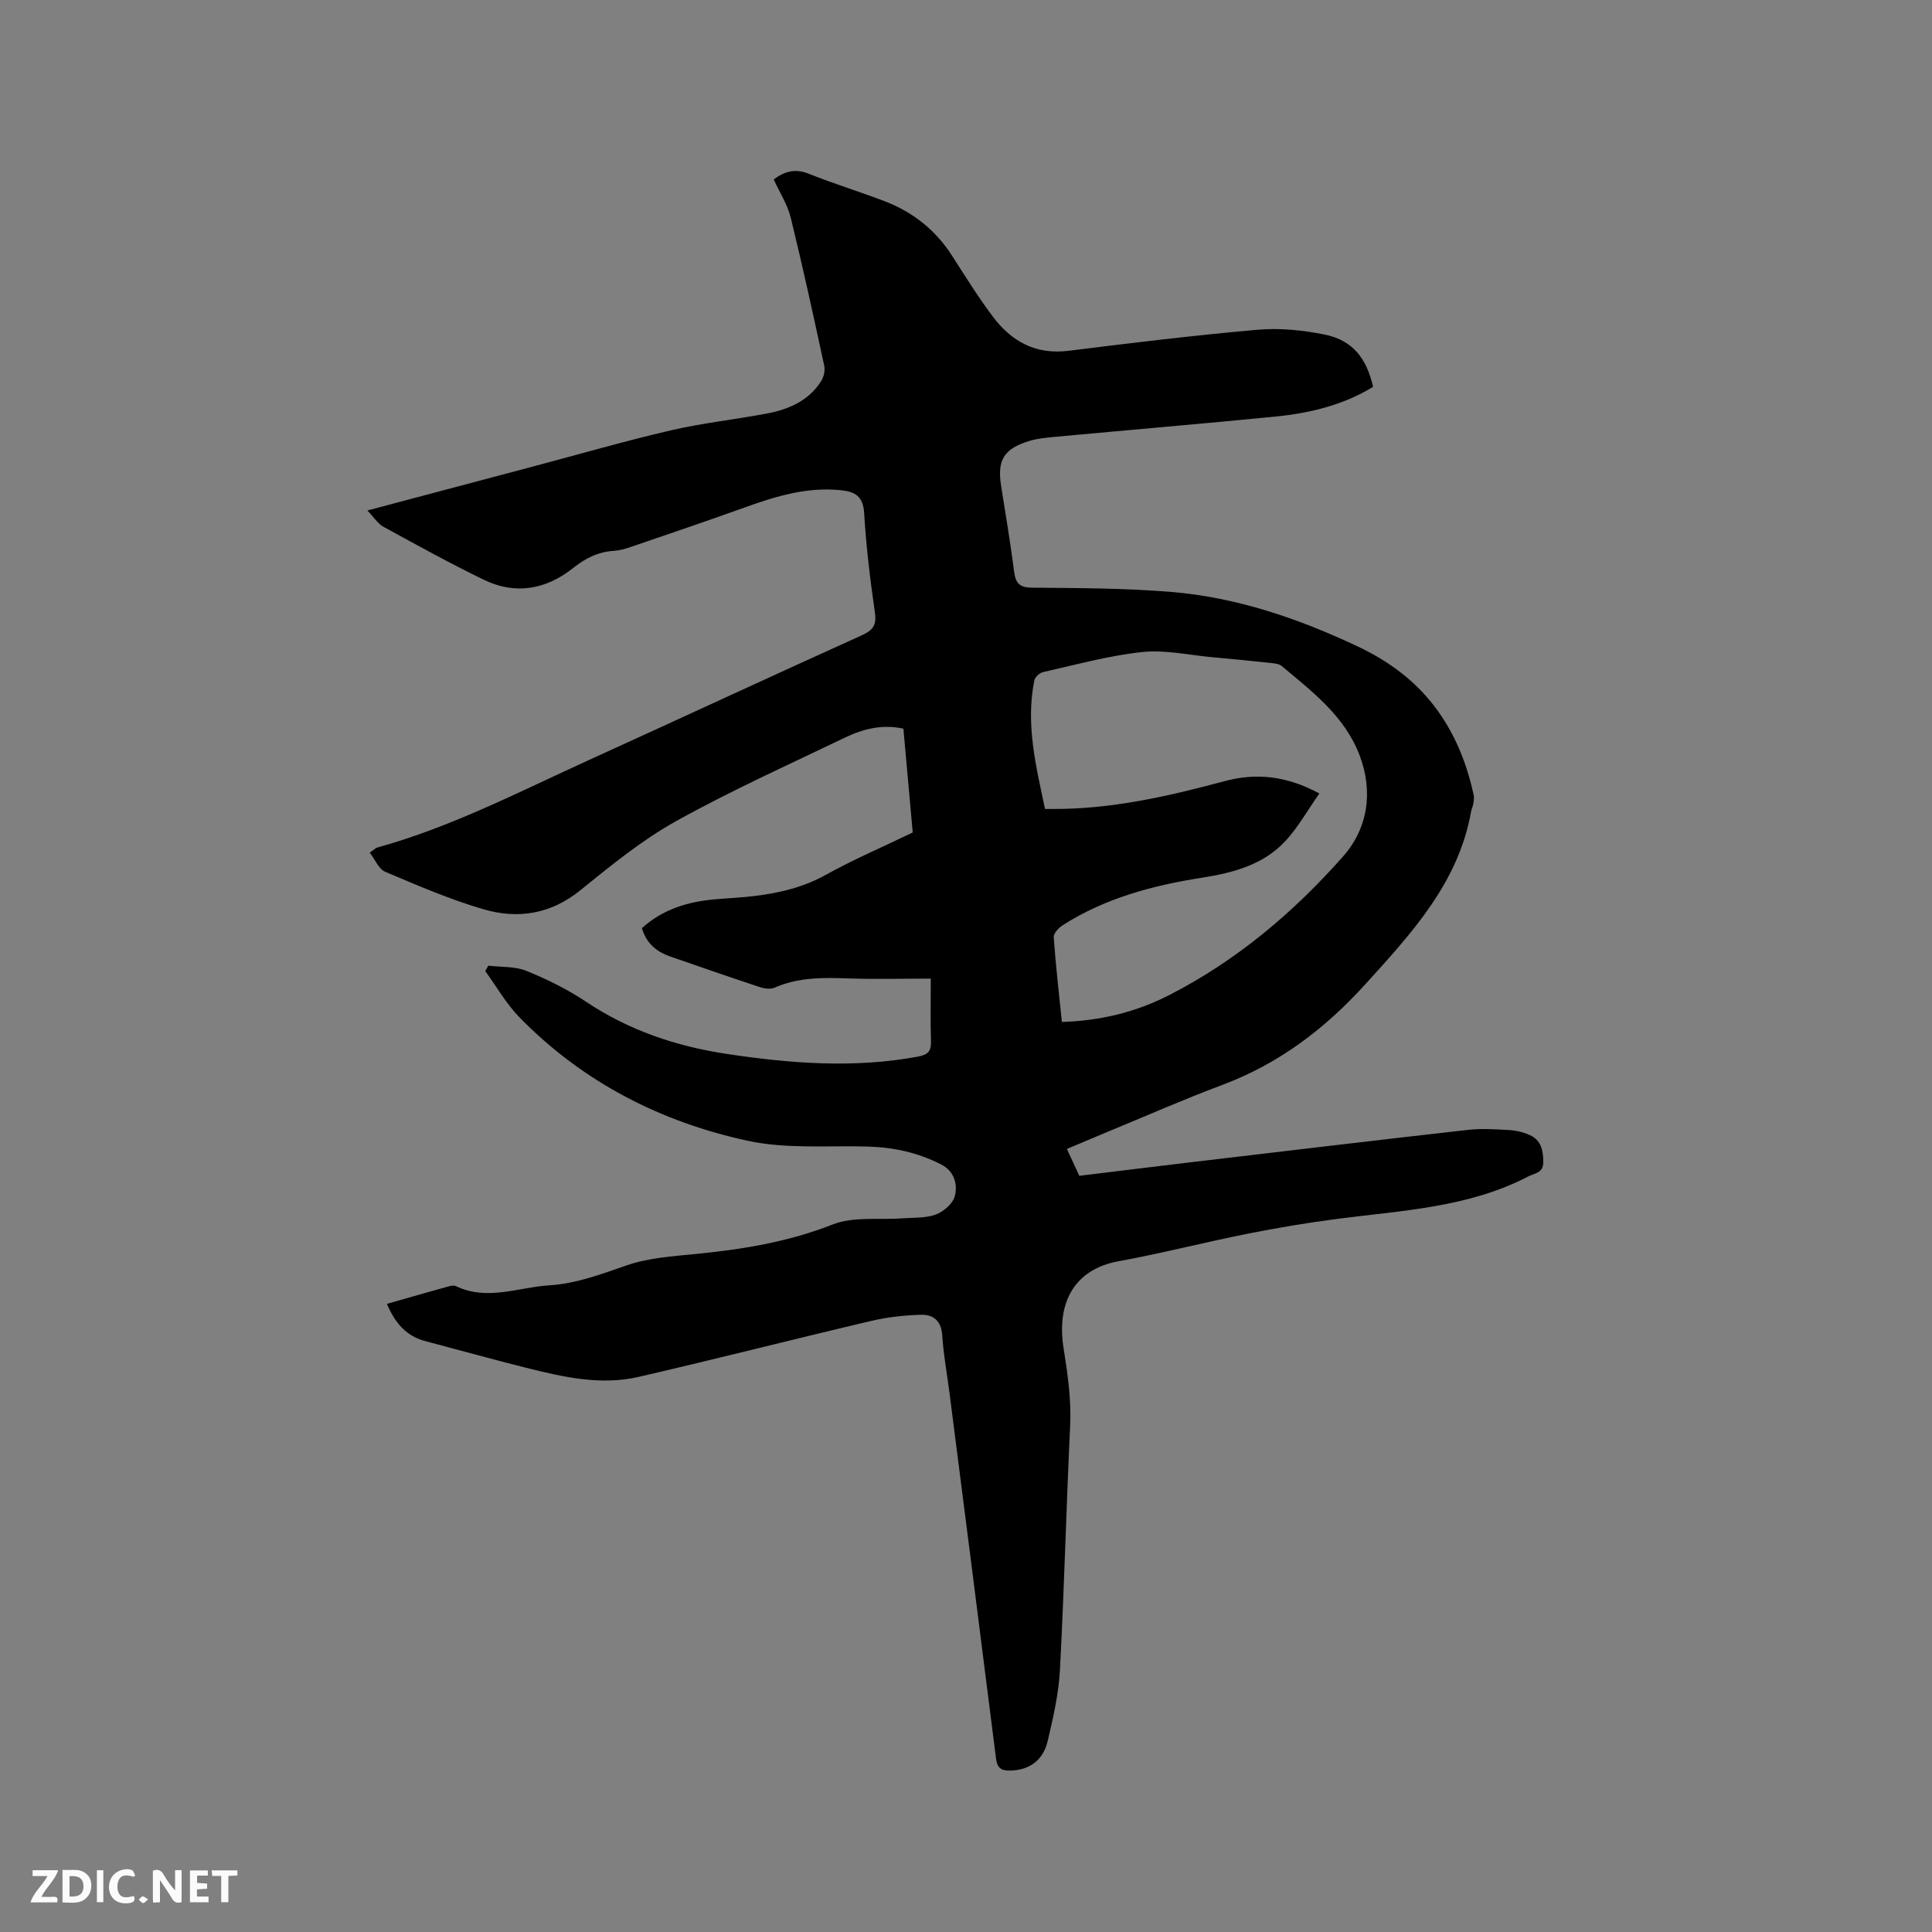 <svg enable-background="new 0 0 400 400" viewBox="0 0 400 400" xmlns="http://www.w3.org/2000/svg"><rect x="0" y="0" width="400" height="400" fill="#808080" stroke="none"/><path d="m80.11 269.95c4.43-1.26 8.58-2.46 12.74-3.61.49-.14 1.13-.26 1.54-.06 6.49 3.11 12.92.24 19.36-.17 5.53-.35 10.65-2.27 15.87-4.09 4.61-1.61 9.73-1.93 14.67-2.42 9.62-.95 18.98-2.5 28.12-6.09 4.32-1.7 9.61-.9 14.46-1.27 2.32-.18 4.8 0 6.9-.79 1.62-.61 3.54-2.29 3.93-3.85.6-2.42-.13-5.1-2.79-6.48-4.79-2.48-9.9-3.59-15.28-3.74-8.25-.23-16.75.53-24.7-1.17-18.11-3.89-34.28-12.17-47.39-25.59-2.74-2.81-4.73-6.35-7.07-9.56.21-.38.42-.76.63-1.13 2.63.32 5.48.11 7.86 1.07 4.27 1.73 8.5 3.81 12.33 6.37 8.92 5.97 18.76 9.27 29.23 10.84 13.14 1.98 26.3 3 39.53.55 2.19-.41 2.77-1.2 2.7-3.27-.14-4.01-.04-8.03-.04-12.88-5.88 0-11.47.15-17.05-.04-5.22-.18-10.35-.26-15.28 1.91-.84.37-2.1.21-3.04-.1-6.22-2.06-12.41-4.2-18.59-6.35-2.84-.99-4.96-2.75-5.85-5.87 4.3-3.89 9.47-5.47 15.07-5.96 2.74-.24 5.5-.36 8.23-.69 5.17-.63 10.11-1.79 14.79-4.39 5.68-3.16 11.69-5.73 17.98-8.76-.6-6.72-1.26-14.07-1.93-21.5-4.45-.97-8.42.08-12.16 1.88-11.71 5.64-23.61 10.98-34.96 17.3-7.06 3.93-13.45 9.17-19.77 14.28-6.11 4.95-12.9 6.01-19.99 3.95-6.98-2.03-13.72-4.95-20.43-7.79-1.32-.56-2.06-2.5-3.18-3.95.92-.63 1.22-.96 1.58-1.06 15.4-4.27 29.52-11.62 43.97-18.19 18.79-8.55 37.52-17.25 56.33-25.75 2.33-1.05 3.08-2.1 2.71-4.71-.98-6.81-1.82-13.67-2.22-20.54-.21-3.51-1.82-4.48-4.86-4.79-6.97-.71-13.39 1.24-19.81 3.55-7.86 2.83-15.77 5.5-23.68 8.21-1.1.38-2.25.72-3.4.79-3.3.19-5.95 1.52-8.55 3.59-5.57 4.43-11.92 5.58-18.46 2.4-7.04-3.42-13.9-7.2-20.76-10.96-1.19-.65-2-2-3.34-3.38 11.95-3.18 23.28-6.19 34.61-9.19 9.41-2.5 18.78-5.21 28.26-7.41 6.48-1.5 13.13-2.22 19.68-3.44 4.58-.85 8.78-2.6 11.41-6.76.54-.86.84-2.18.63-3.16-2.21-10.25-4.44-20.49-6.94-30.67-.66-2.71-2.28-5.18-3.52-7.91 2.22-1.65 4.4-2.32 7.24-1.18 5.21 2.08 10.59 3.72 15.82 5.73 5.79 2.23 10.45 5.94 13.84 11.21 2.75 4.28 5.44 8.62 8.49 12.67 3.86 5.12 8.86 7.9 15.64 7.05 13.03-1.63 26.08-3.21 39.16-4.36 4.56-.4 9.32.08 13.83.99 5.71 1.14 8.7 4.77 10.07 10.83-6.21 3.81-13.16 5.46-20.34 6.17-15.18 1.49-30.39 2.78-45.58 4.19-1.79.17-3.62.34-5.31.86-5.28 1.64-6.63 3.98-5.77 9.37.93 5.86 1.92 11.71 2.67 17.59.31 2.4 1.03 3.38 3.7 3.4 9.64.09 19.31.09 28.9.89 13.53 1.13 26.25 5.48 38.51 11.26 6.24 2.94 11.66 6.86 15.89 12.37 4.21 5.49 6.71 11.73 8.16 18.43.13.58.01 1.23-.09 1.84-.08.52-.35 1.01-.44 1.52-2.61 14.75-12.21 25.1-21.79 35.68-8.44 9.32-17.99 16.58-29.8 20.99-7.73 2.89-15.29 6.22-22.92 9.37-3.02 1.25-6.03 2.54-9.18 3.86.88 1.92 1.67 3.63 2.57 5.56 7.89-.96 15.75-1.94 23.62-2.87 18.94-2.24 37.87-4.5 56.83-6.64 2.82-.32 5.72-.13 8.58.04 1.45.09 2.96.45 4.27 1.05 2.33 1.07 2.76 3.19 2.76 5.59 0 2.27-1.78 2.27-3.11 2.96-12.37 6.44-26.01 7.03-39.42 8.77-6.29.82-12.57 1.87-18.79 3.11-8.92 1.78-17.74 4.06-26.68 5.69-8.85 1.62-12.87 8.29-11.31 18.05.85 5.35 1.61 10.58 1.35 16.03-.8 16.84-1.22 33.69-2.11 50.52-.26 4.93-1.4 9.86-2.53 14.69-.96 4.12-3.9 6.09-7.83 6.15-1.8.03-2.63-.54-2.87-2.46-3.17-25.23-6.41-50.46-9.63-75.68-.51-3.99-1.26-7.97-1.51-11.98-.19-3.01-1.87-4.33-4.39-4.25-3.45.1-6.96.48-10.31 1.27-16.07 3.78-32.07 7.88-48.16 11.59-7.85 1.81-15.6.04-23.23-1.87-6.98-1.75-13.91-3.68-20.87-5.52-3.93-1.01-6.3-3.67-8.01-7.73zm193.05-105.67c-2.49 3.54-4.44 7.08-7.11 9.93-4.55 4.85-10.76 6.5-17.13 7.5-10.22 1.6-20.09 4.22-28.92 9.86-.83.53-1.89 1.68-1.84 2.47.41 5.79 1.08 11.56 1.69 17.54 7.97-.23 15.32-2.03 22.17-5.53 13.96-7.13 25.81-17.14 36.07-28.76 5.06-5.73 6.3-13.3 3.39-20.94-3.1-8.12-9.78-13.14-16.09-18.44-.58-.48-1.56-.57-2.38-.66-4-.43-8.01-.82-12.01-1.18-4.85-.44-9.78-1.58-14.53-1.07-6.91.73-13.7 2.63-20.52 4.15-.71.16-1.66 1.03-1.8 1.71-1.84 9.07.35 17.79 2.21 26.63h1.45c12.19.07 23.93-2.59 35.61-5.73 6.47-1.75 12.75-1.25 19.74 2.52z" fill="#000001"/><g fill="#fafbfa"><path d="m37.59 393.81c-.92.31-1.52.05-2-.78-.7-1.2-1.52-2.34-2.47-3.78v4.59c-.55.03-.95.05-1.41.07-.03-.37-.06-.64-.06-.91 0-1.91 0-3.81 0-5.7 1.13-.41 1.77-.03 2.29.91.62 1.11 1.38 2.14 2.31 3.19v-4.2h1.35v6.61z"/><path d="m12.94 393.88v-6.75c1.9.19 3.93-.54 5.37 1.29.8 1.01.78 2.88.03 3.97-1.37 1.97-3.4 1.51-5.4 1.49m1.45-1.22c2.04.12 2.92-.58 2.89-2.21-.03-1.51-.98-2.19-2.89-2z"/><path d="m11.81 393.87h-5.49c.68-2.18 2.47-3.48 3.51-5.45h-3.08v-1.21h5.29c-.71 2.13-2.44 3.48-3.47 5.51.86 0 1.63.04 2.39-.01.79-.05 1.14.21.85 1.16"/><path d="m39.33 393.86v-6.61h3.7v1.07h-2.22v1.52c.68.04 1.34.09 2.07.13v1.07c-.72.05-1.38.09-2.1.14v1.48h2.4v1.19h-3.85z"/><path d="m27.71 388.56c-1.15-.3-2.46-.61-3.1.64-.37.73-.41 1.93-.06 2.67.63 1.35 1.99.93 3.17.68.35.94-.01 1.32-.93 1.46-1.62.25-3.05-.27-3.76-1.48-.73-1.24-.6-3.03.31-4.17.88-1.11 2.71-1.7 4-1.16.32.13.44.74.65 1.12-.1.08-.19.16-.28.24"/><path d="m49.15 387.24v1.07c-.59.02-1.17.05-1.87.08v5.44h-1.48v-5.44h-1.85c-.05-.4-.08-.73-.13-1.15z"/><path d="m20.06 387.21h1.33v6.62h-1.33z"/><path d="m30.68 393.25c-.49.38-.8.79-1.05.76-.32-.05-.6-.45-.9-.7.26-.24.51-.64.8-.67.29-.04.62.3 1.15.61"/></g></svg>